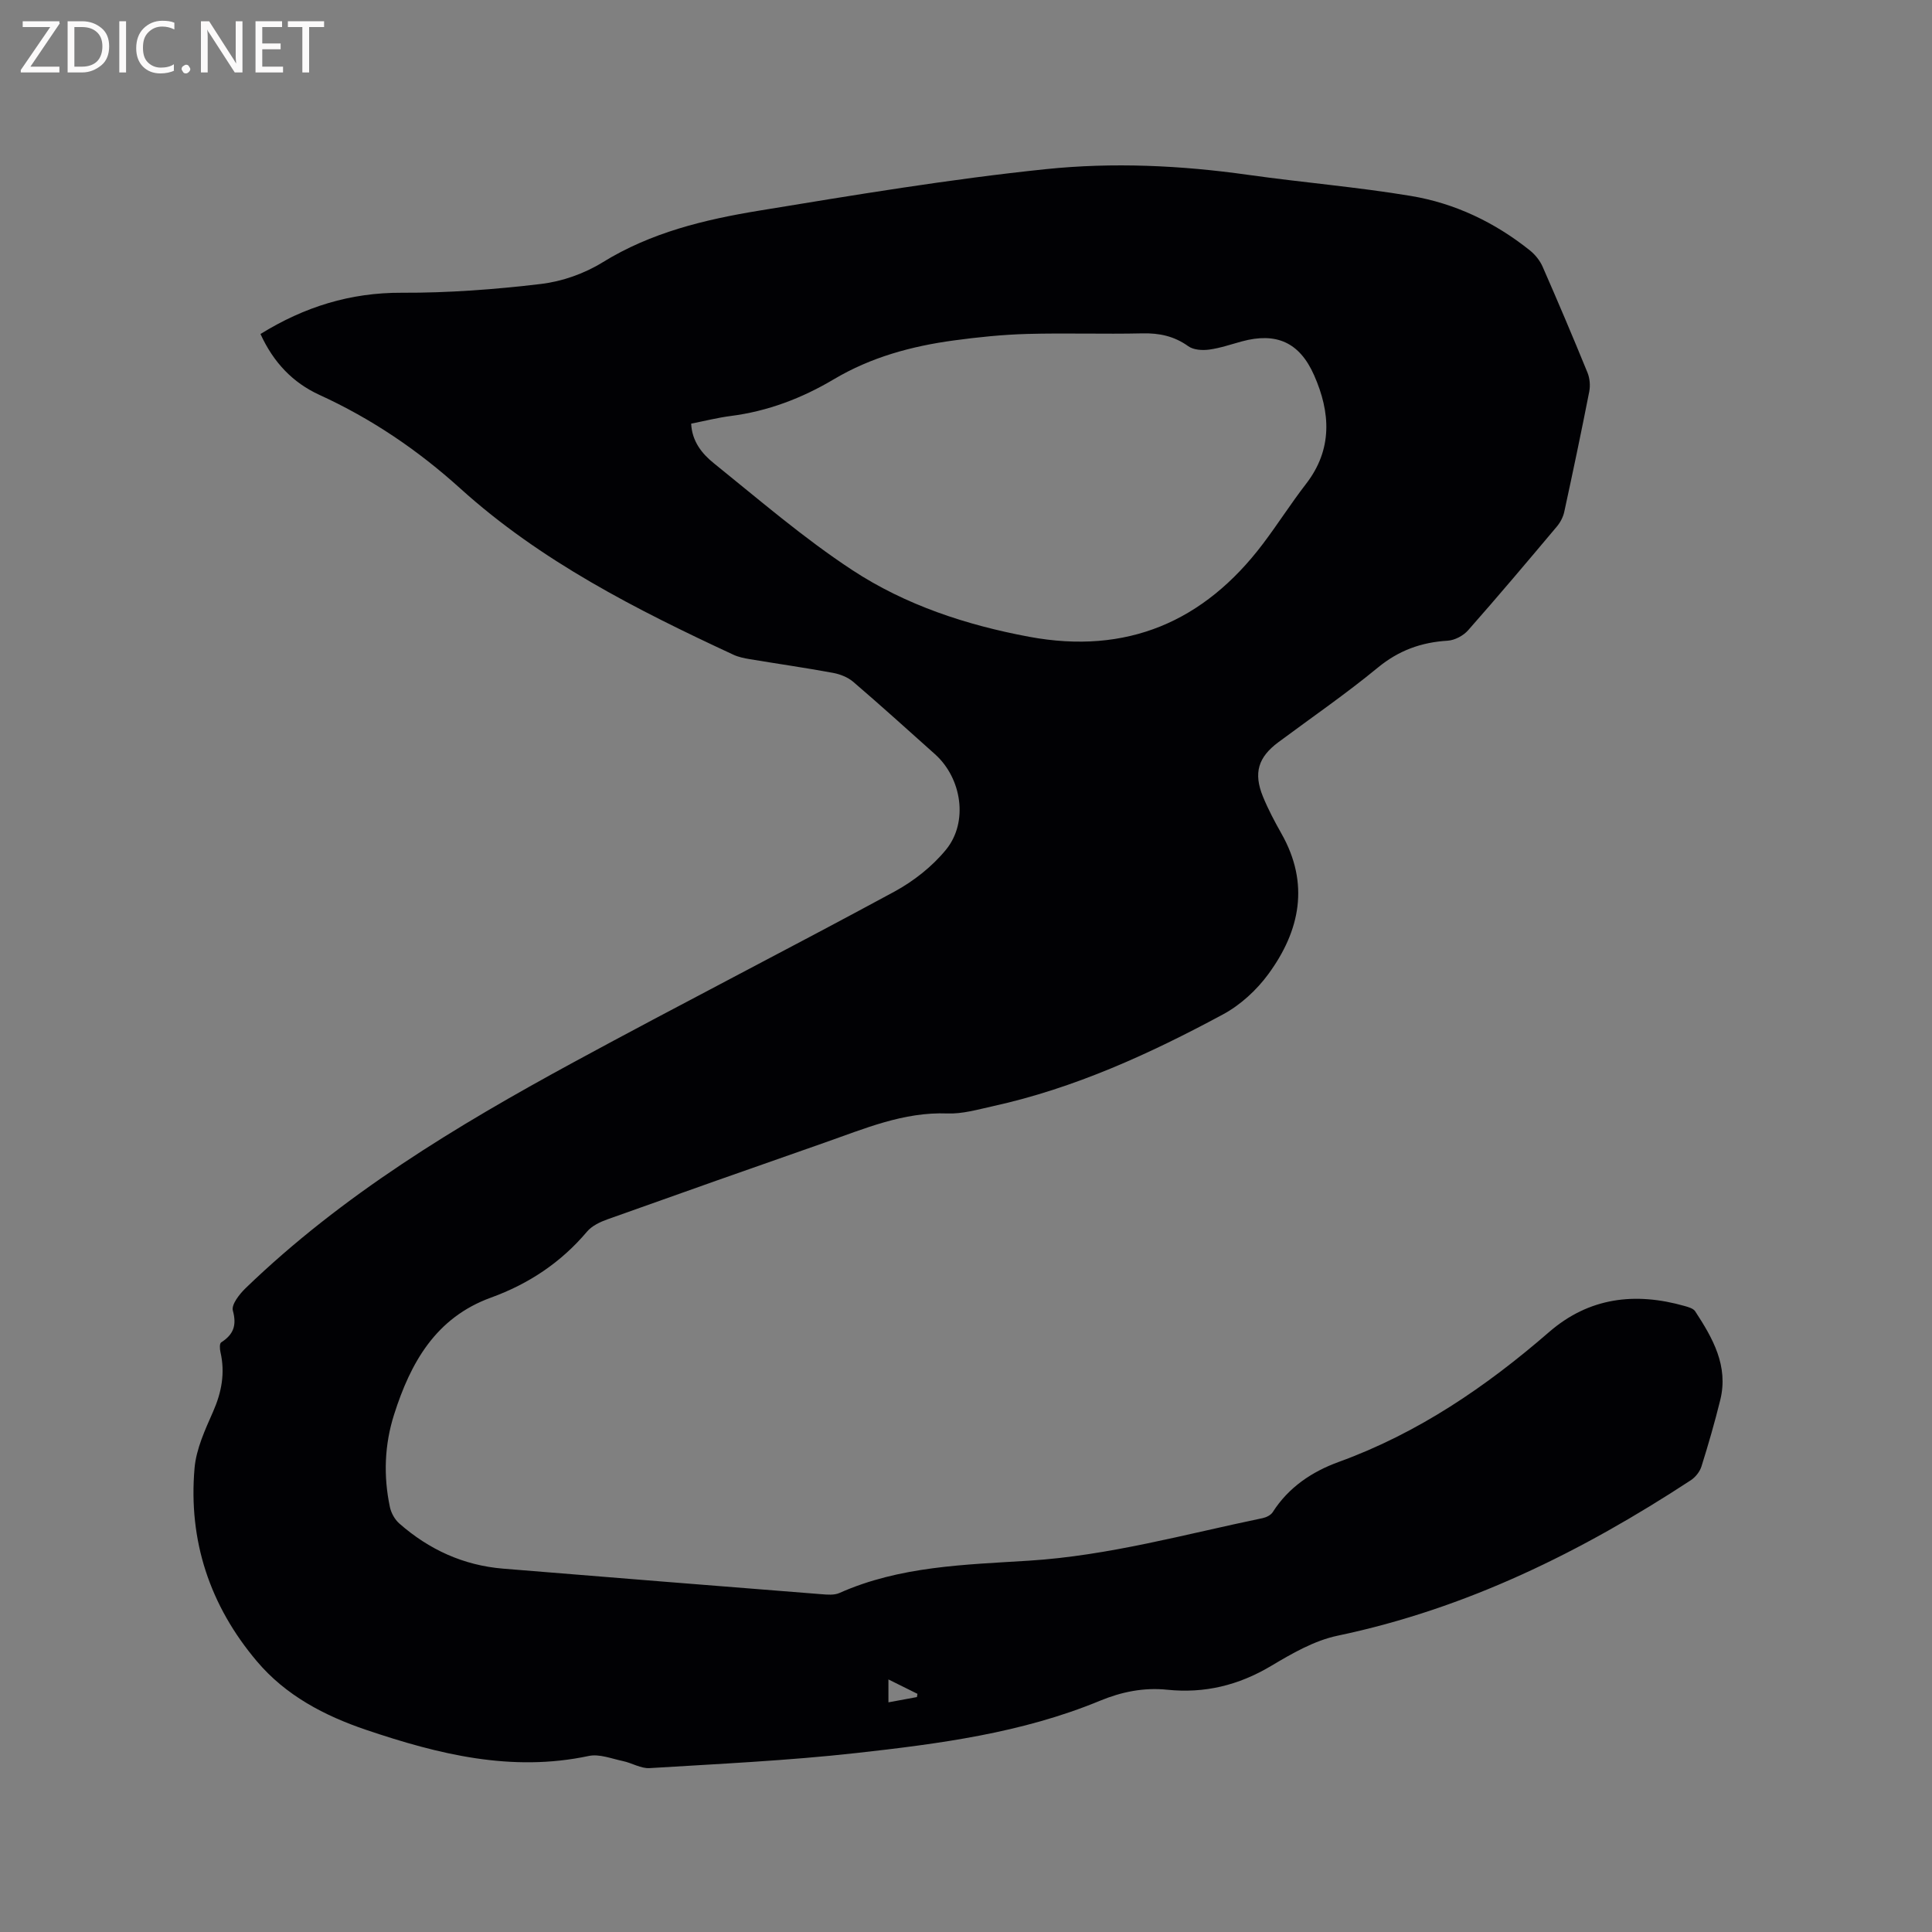 <svg enable-background="new 0 0 400 400" viewBox="0 0 400 400" xmlns="http://www.w3.org/2000/svg"><rect x="0" y="0" width="400" height="400" fill="#808080" stroke="none"/><path d="m53.93 69.15c9.1-5.63 18.6-8.59 29.27-8.54 9.6.04 19.26-.68 28.8-1.82 4.4-.52 9-2.15 12.77-4.48 10-6.18 21.09-8.84 32.35-10.69 19.75-3.24 39.53-6.54 59.42-8.6 13.87-1.44 27.95-.79 41.87 1.18 11.22 1.58 22.54 2.51 33.71 4.37 9.09 1.51 17.35 5.46 24.6 11.25 1.1.88 2.1 2.11 2.66 3.39 3.19 7.27 6.29 14.58 9.29 21.93.48 1.17.61 2.68.37 3.92-1.63 8.31-3.37 16.6-5.17 24.88-.23 1.08-.81 2.2-1.52 3.05-6.07 7.22-12.16 14.44-18.4 21.51-.99 1.12-2.76 2.06-4.23 2.15-5.46.33-10.11 2-14.44 5.56-6.62 5.45-13.71 10.33-20.6 15.45-4.19 3.11-5.2 6.37-3.2 11.27 1.08 2.64 2.43 5.18 3.83 7.66 5.86 10.35 3.88 20.11-2.73 29.11-2.43 3.31-5.78 6.39-9.39 8.33-15.13 8.15-30.72 15.28-47.64 19-3.1.68-6.28 1.62-9.39 1.5-9.11-.35-17.19 3.16-25.46 6.05-14.99 5.24-29.96 10.52-44.91 15.86-1.54.55-3.24 1.35-4.25 2.55-5.4 6.4-12.1 10.84-19.9 13.67-11.44 4.15-16.65 13.5-20.05 24.21-1.99 6.25-2.23 12.73-.86 19.17.26 1.22 1.01 2.56 1.94 3.38 6.14 5.4 13.27 8.67 21.47 9.35 21.97 1.8 43.94 3.55 65.91 5.29 1.24.1 2.67.23 3.75-.25 12.52-5.58 25.99-5.85 39.25-6.69 16.51-1.04 32.33-5.48 48.38-8.81.75-.16 1.68-.62 2.07-1.23 3.29-5.17 8.17-8.41 13.69-10.41 16.4-5.96 30.48-15.56 43.54-26.89 8.26-7.16 17.79-8.3 28.04-5.39.79.22 1.81.51 2.2 1.1 3.64 5.57 6.93 11.31 5.19 18.37-1.14 4.62-2.46 9.2-3.89 13.75-.34 1.09-1.25 2.23-2.21 2.86-22.58 14.79-46.43 26.59-73.11 32.18-4.84 1.01-9.48 3.7-13.81 6.28-6.72 4-13.75 5.71-21.49 4.91-4.83-.5-9.44.43-13.93 2.29-16.15 6.68-33.31 8.91-50.46 10.82-14.2 1.58-28.5 2.24-42.77 3.12-1.8.11-3.65-1.07-5.52-1.46-2.34-.49-4.88-1.52-7.06-1.06-16.02 3.41-31.13-.34-46.1-5.4-8.66-2.93-16.64-7.12-22.61-14.18-9.75-11.52-14.23-24.98-12.92-40.02.35-3.99 2.19-7.94 3.84-11.69 1.78-4.04 2.51-8.03 1.52-12.34-.15-.64-.2-1.76.14-1.98 2.53-1.63 3.28-3.49 2.43-6.6-.34-1.23 1.36-3.4 2.63-4.63 20.02-19.33 43.6-33.57 67.84-46.74 22.05-11.98 44.41-23.41 66.48-35.36 3.98-2.16 7.83-5.19 10.69-8.68 4.69-5.72 3.28-14.81-2.27-19.78-5.61-5.02-11.2-10.07-16.91-14.97-1.12-.96-2.73-1.6-4.21-1.87-5.73-1.06-11.5-1.88-17.24-2.84-1.14-.19-2.32-.43-3.36-.91-20.14-9.35-39.93-19.4-56.53-34.4-8.85-8-18.43-14.48-29.21-19.41-5.47-2.51-9.49-6.68-12.19-12.6zm89.17 18.56c.17 3.7 2.28 6.26 4.68 8.19 9.4 7.57 18.6 15.51 28.66 22.12 11.03 7.25 23.61 11.39 36.64 13.82 20.16 3.75 36.17-3.07 48.4-19.25 3.07-4.06 5.8-8.37 8.91-12.39 5.55-7.17 5.08-14.81 1.69-22.49-3.04-6.9-7.88-8.94-14.96-7.03-2.25.61-4.48 1.39-6.77 1.7-1.41.19-3.25.08-4.33-.7-2.92-2.09-5.98-2.74-9.51-2.66-7.95.18-15.91-.1-23.86.12-5.06.14-10.12.66-15.14 1.34-8.75 1.18-17.16 3.46-24.87 8.04-6.59 3.92-13.68 6.63-21.38 7.61-2.7.35-5.37 1.03-8.16 1.58zm40.84 260v4.74c2.14-.4 4.02-.74 5.9-1.09.04-.22.07-.44.11-.67-1.9-.94-3.8-1.89-6.01-2.98z" fill="#010104"/><g fill="#fbfafa"><path d="m12.4 4.8-6.1 9h6v1.2h-8v-.5l6.1-8.9h-5.7v-1.2h7.6v.4z"/><path d="m14 15v-10.6h3c1.6 0 2.9.5 4 1.4s1.6 2.2 1.6 3.8-.5 3-1.6 3.9-2.4 1.5-4 1.5zm1.4-9.4v8.2h1.6c1.3 0 2.4-.4 3.1-1.1s1.1-1.8 1.1-3.1-.4-2.3-1.2-3-1.8-1-3.1-1z"/><path d="m26.1 4.4v10.6h-1.4v-10.6z"/><path d="m36.1 14.6c-.8.4-1.8.6-2.9.6-1.5 0-2.7-.5-3.6-1.4s-1.4-2.2-1.4-3.8c0-1.7.5-3.1 1.5-4.1s2.3-1.6 3.9-1.6c1 0 1.8.1 2.5.4v1.4c-.8-.4-1.6-.6-2.5-.6-1.2 0-2.1.4-2.9 1.2s-1.1 1.8-1.1 3.2c0 1.3.3 2.3 1 3s1.6 1.1 2.7 1.1c1 0 2-.2 2.7-.7v1.3z"/><path d="m37.6 14.3c0-.2.1-.5.3-.6s.4-.3.6-.3c.3 0 .5.1.6.3s.3.4.3.6-.1.4-.3.6-.4.3-.6.3c-.3 0-.5-.1-.6-.3s-.3-.4-.3-.6z"/><path d="m50.2 15h-1.6l-5.3-8.2c-.2-.2-.3-.5-.4-.7 0 .2.1.7.1 1.5v7.4h-1.4v-10.6h1.7l5.2 8.1c.2.4.4.6.4.7 0-.3-.1-.8-.1-1.5v-7.3h1.4z"/><path d="m58.6 15h-5.7v-10.6h5.5v1.2h-4.1v3.4h3.8v1.2h-3.8v3.6h4.3z"/><path d="m67.1 5.6h-3.1v9.4h-1.4v-9.4h-3v-1.2h7.5z"/></g></svg>